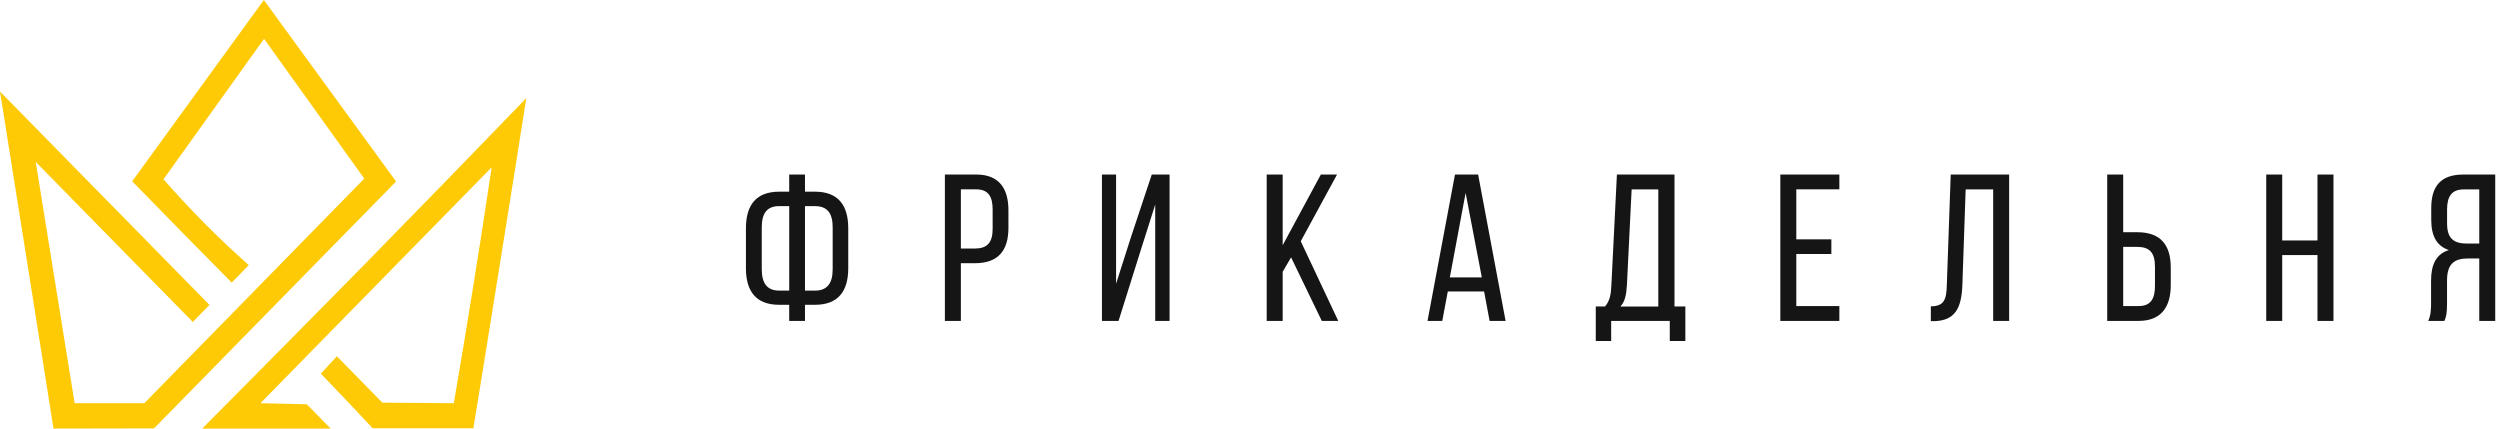 <?xml version="1.0" encoding="UTF-8"?> <svg xmlns="http://www.w3.org/2000/svg" width="420" height="72" viewBox="0 0 420 72" fill="none"><path d="M416.515 31.818V40.918H414.485C412.383 40.918 411.109 40.217 411.109 37.547V35.194C411.109 32.979 411.9 31.823 413.898 31.823H416.515V31.818ZM416.515 43.41V53.917H419.199V29.325H413.825C410.039 29.325 408.45 31.294 408.45 34.947V36.948C408.45 39.655 409.378 41.34 411.413 42.009C409.242 42.678 408.419 44.502 408.419 47.139V50.969C408.419 52.061 408.35 53.077 407.936 53.922H410.658C410.967 53.222 411.103 52.585 411.103 50.937V47.075C411.103 44.298 412.377 43.421 414.616 43.421H416.509L416.515 43.41ZM389.337 42.849V53.917H392.022V29.325H389.337V40.393H383.412V29.325H380.727V53.917H383.412V42.849H389.337ZM356.696 51.424V41.479H359.071C361.069 41.479 362.034 42.394 362.034 44.78V48.049C362.034 50.295 361.242 51.419 359.281 51.419H356.696V51.424ZM356.696 39.019V29.32H354.011V53.912H359.281C363.035 53.912 364.687 51.627 364.687 47.904V44.951C364.687 41.051 362.894 39.013 359.071 39.013H356.696V39.019ZM334.851 31.818V53.917H337.536V29.325H327.72L327.064 47.947C326.996 50.301 326.619 51.462 324.38 51.462V53.955H324.825C328.511 53.917 329.544 51.708 329.681 47.808L330.231 31.823H334.846L334.851 31.818ZM301.78 40.212V31.813H309.011V29.32H299.095V53.912H309.011V51.419H301.78V42.672H307.668V40.212H301.78ZM274.115 31.818H278.593V51.494H272.222C272.977 50.686 273.218 49.632 273.323 47.877L274.115 31.823V31.818ZM283.139 57.287V51.488H281.314V29.32H271.64L270.711 47.904C270.643 49.413 270.47 50.541 269.642 51.488H268.09V57.287H270.675V53.917H280.522V57.287H283.139ZM246.224 32.412L248.945 46.604H243.571L246.224 32.412ZM249.328 48.963L250.256 53.917H252.941L248.327 29.325H244.436L239.821 53.917H242.302L243.23 48.963H249.323H249.328ZM222.077 53.917H224.83L218.527 40.532L224.62 29.325H221.899L215.491 41.201V29.325H212.806V53.917H215.491V45.663L216.902 43.239L222.067 53.922L222.077 53.917ZM194.076 34.348V53.917H196.488V29.325H193.494L189.981 39.901L187.501 47.663V29.325H185.126V53.917H187.915L191.497 42.501L194.082 34.348H194.076ZM161.425 41.758V31.813H164.01C165.971 31.813 166.763 32.936 166.763 35.183V38.452C166.763 40.805 165.798 41.752 163.8 41.752H161.425V41.758ZM158.74 29.325V53.917H161.425V44.218H163.8C167.622 44.218 169.416 42.18 169.416 38.28V35.327C169.416 31.604 167.795 29.32 164.01 29.32H158.74V29.325ZM135.238 48.824V34.632H136.926C138.992 34.632 139.889 35.825 139.889 38.179V45.24C139.889 47.594 138.961 48.824 136.926 48.824H135.238ZM132.59 34.627V48.819H130.902C128.872 48.819 127.976 47.589 127.976 45.235V38.173C127.976 35.819 128.872 34.627 130.902 34.627H132.59ZM135.238 32.203V29.32H132.585V32.203H130.896C127.037 32.203 125.317 34.45 125.317 38.35V45.058C125.317 48.958 127.037 51.205 130.896 51.205H132.585V53.912H135.238V51.205H136.926C140.786 51.205 142.506 48.958 142.506 45.058V38.35C142.506 34.45 140.786 32.203 136.926 32.203H135.238Z" fill="#151515"></path><path d="M12.537 67.742H24.241C36.569 55.165 48.87 42.583 61.198 30.006C55.587 22.179 49.971 14.353 44.361 6.521C38.719 14.412 33.108 22.265 27.466 30.123C29.527 32.467 31.797 34.906 34.241 37.404C36.81 39.993 39.348 42.369 41.791 44.53C40.837 45.504 39.883 46.509 38.923 47.483C33.339 41.818 27.76 36.153 22.207 30.455C29.579 20.312 36.952 10.143 44.329 0C51.733 10.175 59.137 20.312 66.541 30.487C52.986 44.316 39.432 58.145 25.882 71.968C20.24 71.968 14.63 72 8.988 72C6.004 53.148 3.015 34.264 0 15.38C11.73 27.347 23.465 39.287 35.195 51.228C34.272 52.169 33.344 53.116 32.39 54.09C23.58 45.134 14.776 36.153 5.999 27.197C8.18 40.689 10.356 54.213 12.537 67.736V67.742Z" fill="#FECA05"></path><path d="M79.525 71.947H62.599C61.256 70.513 59.914 69.052 58.509 67.592C56.957 65.976 55.436 64.366 53.91 62.777C54.807 61.804 55.703 60.83 56.595 59.851C59.133 62.44 61.702 65.062 64.235 67.645C68.236 67.677 72.237 67.704 76.237 67.736C77.37 61.098 78.508 54.395 79.583 47.606C80.626 41.058 81.644 34.542 82.598 28.112C69.641 41.331 56.715 54.518 43.758 67.736C46.354 67.795 48.955 67.859 51.55 67.918C52.893 69.288 54.209 70.63 55.551 72H33.969C43.135 62.804 52.237 53.576 61.346 44.316C70.422 35.056 79.436 25.796 88.423 16.477C86.992 25.614 85.529 34.719 84.066 43.829C82.572 53.212 81.051 62.59 79.53 71.941L79.525 71.947Z" fill="#FECA05"></path></svg> 